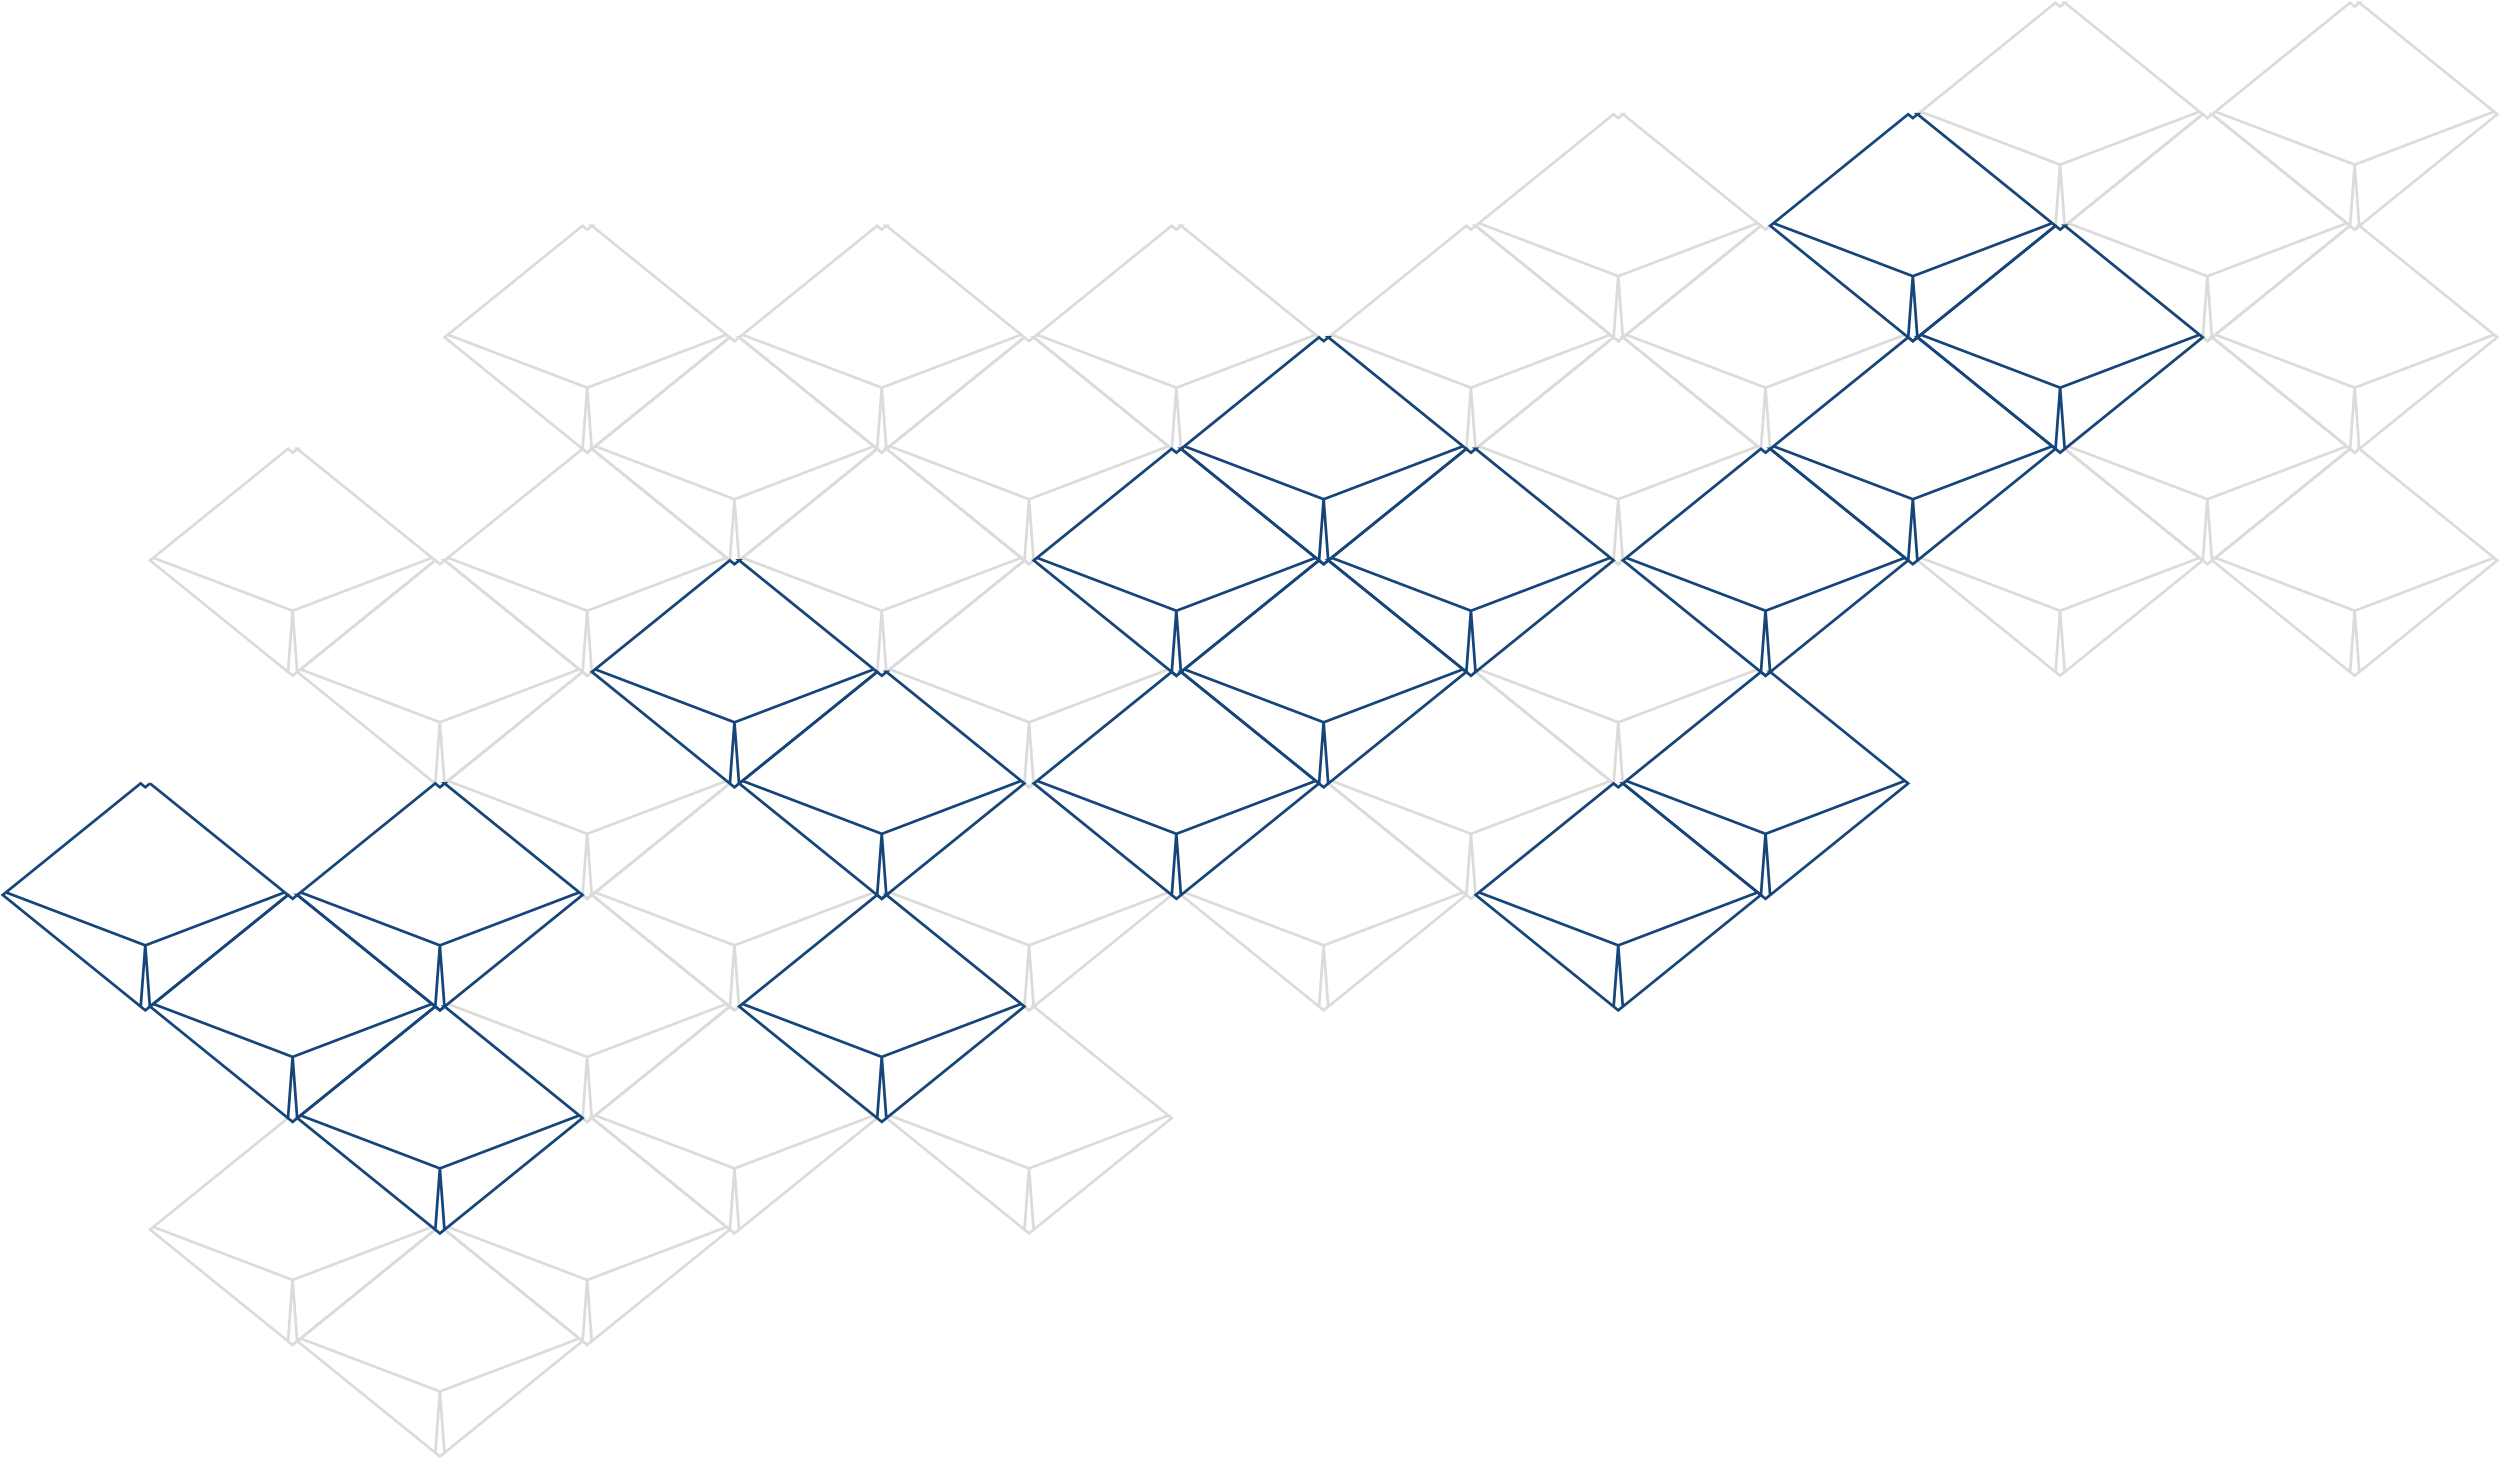 <svg xmlns="http://www.w3.org/2000/svg" width="915" height="534" viewBox="0 0 915 534" fill="none"><path d="M541.264 81.687L592.276 101.08L643.289 81.687M592.677 124.519L593.943 123.491L592.271 101.074L590.598 123.491L591.864 124.519M594.001 41.817L644.467 82.64L592.282 124.856L540.097 82.64L590.564 41.817L592.288 43.21L594.012 41.817H594.001Z" stroke="#DBDBDB" stroke-miterlimit="10"></path><path d="M702.993 40.87L754.005 60.263L805.018 40.87M754.406 83.702L755.672 82.674L754 60.257L752.327 82.674L753.593 83.702M755.73 1L806.196 41.823L754.011 84.039L701.826 41.823L752.293 1L754.017 2.393L755.741 1H755.73Z" stroke="#DBDBDB" stroke-miterlimit="10"></path><path d="M756.897 81.687L807.909 101.08L858.922 81.687M808.31 124.519L809.576 123.491L807.903 101.074L806.231 123.491L807.497 124.519M809.634 41.817L860.1 82.64L807.915 124.856L755.73 82.64L806.196 41.817L807.921 43.21L809.645 41.817H809.634Z" stroke="#DBDBDB" stroke-miterlimit="10"></path><path d="M810.806 40.87L861.819 60.263L912.831 40.87M862.22 83.702L863.485 82.674L861.813 60.257L860.141 82.674L861.407 83.702M863.543 1L914.01 41.823L861.825 84.039L809.639 41.823L860.106 1L861.83 2.393L863.555 1H863.543Z" stroke="#DBDBDB" stroke-miterlimit="10"></path><path d="M163.896 122.51L214.908 141.902L265.921 122.51M215.309 165.342L216.575 164.314L214.903 141.897L213.231 164.314L214.496 165.342M216.633 82.639L267.1 123.462L214.914 165.678L162.729 123.462L213.196 82.639L214.92 84.033L216.644 82.639H216.633Z" stroke="#DBDBDB" stroke-miterlimit="10"></path><path d="M217.806 163.327L268.818 182.719L319.831 163.327M269.219 206.158L270.484 205.131L268.812 182.713L267.14 205.131L268.406 206.158M270.543 123.456L321.009 164.279L268.824 206.495L216.639 164.279L267.105 123.456L268.83 124.85L270.554 123.456H270.543Z" stroke="#DBDBDB" stroke-miterlimit="10"></path><path d="M271.715 122.51L322.728 141.902L373.74 122.51M323.128 165.342L324.394 164.314L322.722 141.897L321.05 164.314L322.316 165.342M324.452 82.639L374.919 123.462L322.734 165.678L270.548 123.462L321.015 82.639L322.739 84.033L324.464 82.639H324.452Z" stroke="#DBDBDB" stroke-miterlimit="10"></path><path d="M325.625 163.327L376.637 182.719L427.65 163.327M377.038 206.158L378.304 205.131L376.632 182.713L374.96 205.131L376.225 206.158M378.362 123.456L428.829 164.279L376.643 206.495L324.458 164.279L374.925 123.456L376.649 124.85L378.373 123.456H378.362Z" stroke="#DBDBDB" stroke-miterlimit="10"></path><path d="M379.535 122.51L430.547 141.902L481.56 122.51M430.948 165.342L432.213 164.314L430.541 141.897L428.869 164.314L430.135 165.342M432.272 82.639L482.738 123.462L430.553 165.678L378.368 123.462L428.834 82.639L430.559 84.033L432.283 82.639H432.272Z" stroke="#DBDBDB" stroke-miterlimit="10"></path><path d="M487.354 122.51L538.367 141.902L589.379 122.51M538.767 165.342L540.033 164.314L538.361 141.897L536.689 164.314L537.954 165.342M540.091 82.639L590.558 123.462L538.372 165.678L486.187 123.462L536.654 82.639L538.378 84.033L540.103 82.639H540.091Z" stroke="#DBDBDB" stroke-miterlimit="10"></path><path d="M541.264 163.327L592.276 182.719L643.289 163.327M592.677 206.158L593.943 205.131L592.271 182.713L590.598 205.131L591.864 206.158M594.001 123.456L644.467 164.279L592.282 206.495L540.097 164.279L590.564 123.456L592.288 124.85L594.012 123.456H594.001Z" stroke="#DBDBDB" stroke-miterlimit="10"></path><path d="M595.174 122.51L646.186 141.902L697.198 122.51M646.587 165.342L647.852 164.314L646.18 141.897L644.508 164.314L645.774 165.342M647.91 82.639L698.377 123.462L646.192 165.678L594.006 123.462L644.473 82.639L646.198 84.033L647.922 82.639H647.91Z" stroke="#DBDBDB" stroke-miterlimit="10"></path><path d="M756.897 163.327L807.909 182.719L858.922 163.327M808.31 206.158L809.576 205.131L807.903 182.713L806.231 205.131L807.497 206.158M809.634 123.456L860.1 164.279L807.915 206.495L755.73 164.279L806.196 123.456L807.921 124.85L809.645 123.456H809.634Z" stroke="#DBDBDB" stroke-miterlimit="10"></path><path d="M810.806 122.51L861.819 141.902L912.831 122.51M862.22 165.342L863.485 164.314L861.813 141.897L860.141 164.314L861.407 165.342M863.543 82.639L914.01 123.462L861.825 165.678L809.639 123.462L860.106 82.639L861.83 84.033L863.555 82.639H863.543Z" stroke="#DBDBDB" stroke-miterlimit="10"></path><path d="M56.083 204.15L107.095 223.542L158.107 204.15M107.496 246.981L108.761 245.954L107.089 223.536L105.417 245.954L106.683 246.981M108.819 164.279L159.286 205.102L107.101 247.318L54.916 205.102L105.382 164.279L107.107 165.673L108.831 164.279H108.819Z" stroke="#DBDBDB" stroke-miterlimit="10"></path><path d="M109.986 244.972L160.999 264.364L212.011 244.972M161.399 287.804L162.665 286.776L160.993 264.359L159.321 286.776L160.587 287.804M162.723 205.102L213.19 245.924L161.005 288.14L108.819 245.924L159.286 205.102L161.01 206.495L162.735 205.102H162.723Z" stroke="#DBDBDB" stroke-miterlimit="10"></path><path d="M163.896 204.15L214.908 223.542L265.921 204.15M215.309 246.981L216.575 245.954L214.903 223.536L213.231 245.954L214.496 246.981M216.633 164.279L267.1 205.102L214.914 247.318L162.729 205.102L213.196 164.279L214.92 165.673L216.644 164.279H216.633Z" stroke="#DBDBDB" stroke-miterlimit="10"></path><path d="M271.715 204.15L322.728 223.542L373.74 204.15M323.128 246.981L324.394 245.954L322.722 223.536L321.05 245.954L322.316 246.981M324.452 164.279L374.919 205.102L322.734 247.318L270.548 205.102L321.015 164.279L322.739 165.673L324.464 164.279H324.452Z" stroke="#DBDBDB" stroke-miterlimit="10"></path><path d="M325.625 244.972L376.637 264.364L427.65 244.972M377.038 287.804L378.304 286.776L376.632 264.359L374.96 286.776L376.225 287.804M378.362 205.102L428.829 245.924L376.643 288.14L324.458 245.924L374.925 205.102L376.649 206.495L378.373 205.102H378.362Z" stroke="#DBDBDB" stroke-miterlimit="10"></path><path d="M541.264 244.972L592.276 264.364L643.289 244.972M592.677 287.804L593.943 286.776L592.271 264.359L590.598 286.776L591.864 287.804M594.001 205.102L644.467 245.924L592.282 288.14L540.097 245.924L590.564 205.102L592.288 206.495L594.012 205.102H594.001Z" stroke="#DBDBDB" stroke-miterlimit="10"></path><path d="M702.993 204.15L754.005 223.542L805.018 204.15M754.406 246.981L755.672 245.954L754 223.536L752.327 245.954L753.593 246.981M755.73 164.279L806.196 205.102L754.011 247.318L701.826 205.102L752.293 164.279L754.017 165.673L755.741 164.279H755.73Z" stroke="#DBDBDB" stroke-miterlimit="10"></path><path d="M810.806 204.15L861.819 223.542L912.831 204.15M862.22 246.981L863.485 245.954L861.813 223.536L860.141 245.954L861.407 246.981M863.543 164.279L914.01 205.102L861.825 247.318L809.639 205.102L860.106 164.279L861.83 165.673L863.555 164.279H863.543Z" stroke="#DBDBDB" stroke-miterlimit="10"></path><path d="M163.896 285.795L214.908 305.187L265.921 285.795M215.309 328.627L216.575 327.599L214.903 305.182L213.231 327.599L214.496 328.627M216.633 245.925L267.1 286.747L214.914 328.963L162.729 286.747L213.196 245.925L214.92 247.318L216.644 245.925H216.633Z" stroke="#DBDBDB" stroke-miterlimit="10"></path><path d="M217.806 326.612L268.818 346.004L319.831 326.612M269.219 369.444L270.484 368.416L268.812 345.999L267.14 368.416L268.406 369.444M270.543 286.741L321.009 327.564L268.824 369.78L216.639 327.564L267.105 286.741L268.83 288.135L270.554 286.741H270.543Z" stroke="#DBDBDB" stroke-miterlimit="10"></path><path d="M325.625 326.612L376.637 346.004L427.65 326.612M377.038 369.444L378.304 368.416L376.632 345.999L374.96 368.416L376.225 369.444M378.362 286.741L428.829 327.564L376.643 369.78L324.458 327.564L374.925 286.741L376.649 288.135L378.373 286.741H378.362Z" stroke="#DBDBDB" stroke-miterlimit="10"></path><path d="M433.445 326.612L484.457 346.004L535.469 326.612M484.858 369.444L486.123 368.416L484.451 345.999L482.779 368.416L484.045 369.444M486.181 286.741L536.648 327.564L484.463 369.78L432.278 327.564L482.744 286.741L484.469 288.135L486.193 286.741H486.181Z" stroke="#DBDBDB" stroke-miterlimit="10"></path><path d="M487.354 285.795L538.367 305.187L589.379 285.795M538.767 328.627L540.033 327.599L538.361 305.182L536.689 327.599L537.954 328.627M540.091 245.925L590.558 286.747L538.372 328.963L486.187 286.747L536.654 245.925L538.378 247.318L540.103 245.925H540.091Z" stroke="#DBDBDB" stroke-miterlimit="10"></path><path d="M163.896 367.435L214.908 386.827L265.921 367.435M215.309 410.267L216.575 409.239L214.903 386.822L213.231 409.239L214.496 410.267M216.633 327.564L267.1 368.387L214.914 410.603L162.729 368.387L213.196 327.564L214.92 328.958L216.644 327.564H216.633Z" stroke="#DBDBDB" stroke-miterlimit="10"></path><path d="M217.806 408.252L268.818 427.644L319.831 408.252M269.219 451.084L270.484 450.056L268.812 427.638L267.14 450.056L268.406 451.084M270.543 368.381L321.009 409.204L268.824 451.42L216.639 409.204L267.105 368.381L268.83 369.775L270.554 368.381H270.543Z" stroke="#DBDBDB" stroke-miterlimit="10"></path><path d="M325.625 408.252L376.637 427.644L427.65 408.252M377.038 451.084L378.304 450.056L376.632 427.638L374.96 450.056L376.225 451.084M378.362 368.381L428.829 409.204L376.643 451.42L324.458 409.204L374.925 368.381L376.649 369.775L378.373 368.381H378.362Z" stroke="#DBDBDB" stroke-miterlimit="10"></path><path d="M56.083 449.074L107.095 468.467L158.107 449.074M107.496 491.906L108.761 490.878L107.089 468.461L105.417 490.878L106.683 491.906M108.819 409.204L159.286 450.027L107.101 492.243L54.916 450.027L105.382 409.204L107.107 410.597L108.831 409.204H108.819Z" stroke="#DBDBDB" stroke-miterlimit="10"></path><path d="M109.986 489.891L160.999 509.284L212.011 489.891M161.399 532.723L162.665 531.695L160.993 509.278L159.321 531.695L160.587 532.723M162.723 450.021L213.19 490.843L161.005 533.06L108.819 490.843L159.286 450.021L161.01 451.414L162.735 450.021H162.723Z" stroke="#DBDBDB" stroke-miterlimit="10"></path><path d="M163.896 449.074L214.908 468.467L265.921 449.074M215.309 491.906L216.575 490.878L214.903 468.461L213.231 490.878L214.496 491.906M216.633 409.204L267.1 450.027L214.914 492.243L162.729 450.027L213.196 409.204L214.92 410.597L216.644 409.204H216.633Z" stroke="#DBDBDB" stroke-miterlimit="10"></path><path d="M649.083 81.687L700.096 101.08L751.108 81.687M700.496 124.519L701.762 123.491L700.09 101.074L698.418 123.491L699.684 124.519M701.82 41.817L752.287 82.64L700.102 124.856L647.916 82.64L698.383 41.817L700.107 43.21L701.832 41.817H701.82Z" stroke="#16457A" stroke-miterlimit="10"></path><path d="M433.445 163.327L484.457 182.719L535.469 163.327M484.858 206.158L486.123 205.131L484.451 182.713L482.779 205.131L484.045 206.158M486.181 123.456L536.648 164.279L484.463 206.495L432.278 164.279L482.744 123.456L484.469 124.85L486.193 123.456H486.181Z" stroke="#16457A" stroke-miterlimit="10"></path><path d="M649.083 163.327L700.096 182.719L751.108 163.327M700.496 206.158L701.762 205.131L700.09 182.713L698.418 205.131L699.684 206.158M701.82 123.456L752.287 164.279L700.102 206.495L647.916 164.279L698.383 123.456L700.107 124.85L701.832 123.456H701.82Z" stroke="#16457A" stroke-miterlimit="10"></path><path d="M702.993 122.51L754.005 141.902L805.018 122.51M754.406 165.342L755.672 164.314L754 141.897L752.327 164.314L753.593 165.342M755.73 82.639L806.196 123.462L754.011 165.678L701.826 123.462L752.293 82.639L754.017 84.033L755.741 82.639H755.73Z" stroke="#16457A" stroke-miterlimit="10"></path><path d="M217.806 244.972L268.818 264.364L319.831 244.972M269.219 287.804L270.484 286.776L268.812 264.359L267.14 286.776L268.406 287.804M270.543 205.102L321.009 245.924L268.824 288.14L216.639 245.924L267.105 205.102L268.83 206.495L270.554 205.102H270.543Z" stroke="#16457A" stroke-miterlimit="10"></path><path d="M379.535 204.15L430.547 223.542L481.56 204.15M430.948 246.981L432.213 245.954L430.541 223.536L428.869 245.954L430.135 246.981M432.272 164.279L482.738 205.102L430.553 247.318L378.368 205.102L428.834 164.279L430.559 165.673L432.283 164.279H432.272Z" stroke="#16457A" stroke-miterlimit="10"></path><path d="M433.445 244.972L484.457 264.364L535.469 244.972M484.858 287.804L486.123 286.776L484.451 264.359L482.779 286.776L484.045 287.804M486.181 205.102L536.648 245.924L484.463 288.14L432.278 245.924L482.744 205.102L484.469 206.495L486.193 205.102H486.181Z" stroke="#16457A" stroke-miterlimit="10"></path><path d="M487.354 204.15L538.367 223.542L589.379 204.15M538.767 246.981L540.033 245.954L538.361 223.536L536.689 245.954L537.954 246.981M540.091 164.279L590.558 205.102L538.372 247.318L486.187 205.102L536.654 164.279L538.378 165.673L540.103 164.279H540.091Z" stroke="#16457A" stroke-miterlimit="10"></path><path d="M595.174 204.15L646.186 223.542L697.198 204.15M646.587 246.981L647.852 245.954L646.18 223.536L644.508 245.954L645.774 246.981M647.91 164.279L698.377 205.102L646.192 247.318L594.006 205.102L644.473 164.279L646.198 165.673L647.922 164.279H647.91Z" stroke="#16457A" stroke-miterlimit="10"></path><path d="M2.167 326.612L53.179 346.004L104.192 326.612M53.58 369.443L54.846 368.416L53.174 345.998L51.502 368.416L52.767 369.443M54.91 286.741L105.376 327.564L53.191 369.78L1 327.558L51.467 286.735L53.191 288.129L54.916 286.735L54.91 286.741Z" stroke="#16457A" stroke-miterlimit="10"></path><path d="M109.986 326.612L160.999 346.004L212.011 326.612M161.399 369.444L162.665 368.416L160.993 345.999L159.321 368.416L160.587 369.444M162.723 286.741L213.19 327.564L161.005 369.78L108.819 327.564L159.286 286.741L161.01 288.135L162.735 286.741H162.723Z" stroke="#16457A" stroke-miterlimit="10"></path><path d="M271.715 285.795L322.728 305.187L373.74 285.795M323.128 328.627L324.394 327.599L322.722 305.182L321.05 327.599L322.316 328.627M324.452 245.925L374.919 286.747L322.734 328.963L270.548 286.747L321.015 245.925L322.739 247.318L324.464 245.925H324.452Z" stroke="#16457A" stroke-miterlimit="10"></path><path d="M379.535 285.795L430.547 305.187L481.56 285.795M430.948 328.627L432.213 327.599L430.541 305.182L428.869 327.599L430.135 328.627M432.272 245.925L482.738 286.747L430.553 328.963L378.368 286.747L428.834 245.925L430.559 247.318L432.283 245.925H432.272Z" stroke="#16457A" stroke-miterlimit="10"></path><path d="M56.083 367.435L107.095 386.827L158.107 367.435M107.496 410.267L108.761 409.239L107.089 386.822L105.417 409.239L106.683 410.267M108.819 327.564L159.286 368.387L107.101 410.603L54.916 368.387L105.382 327.564L107.107 328.958L108.831 327.564H108.819Z" stroke="#16457A" stroke-miterlimit="10"></path><path d="M109.986 408.252L160.999 427.644L212.011 408.252M161.399 451.084L162.665 450.056L160.993 427.638L159.321 450.056L160.587 451.084M162.723 368.381L213.19 409.204L161.005 451.42L108.819 409.204L159.286 368.381L161.01 369.775L162.735 368.381H162.723Z" stroke="#16457A" stroke-miterlimit="10"></path><path d="M271.715 367.435L322.728 386.827L373.74 367.435M323.128 410.267L324.394 409.239L322.722 386.822L321.05 409.239L322.316 410.267M324.452 327.564L374.919 368.387L322.734 410.603L270.548 368.387L321.015 327.564L322.739 328.958L324.464 327.564H324.452Z" stroke="#16457A" stroke-miterlimit="10"></path><path d="M541.264 326.612L592.276 346.004L643.289 326.612M592.677 369.444L593.943 368.416L592.271 345.999L590.598 368.416L591.864 369.444M594.001 286.741L644.467 327.564L592.282 369.78L540.097 327.564L590.564 286.741L592.288 288.135L594.012 286.741H594.001Z" stroke="#16457A" stroke-miterlimit="10"></path><path d="M595.174 285.795L646.186 305.187L697.198 285.795M646.587 328.627L647.852 327.599L646.18 305.182L644.508 327.599L645.774 328.627M647.91 245.925L698.377 286.747L646.192 328.963L594.006 286.747L644.473 245.925L646.198 247.318L647.922 245.925H647.91Z" stroke="#16457A" stroke-miterlimit="10"></path></svg>